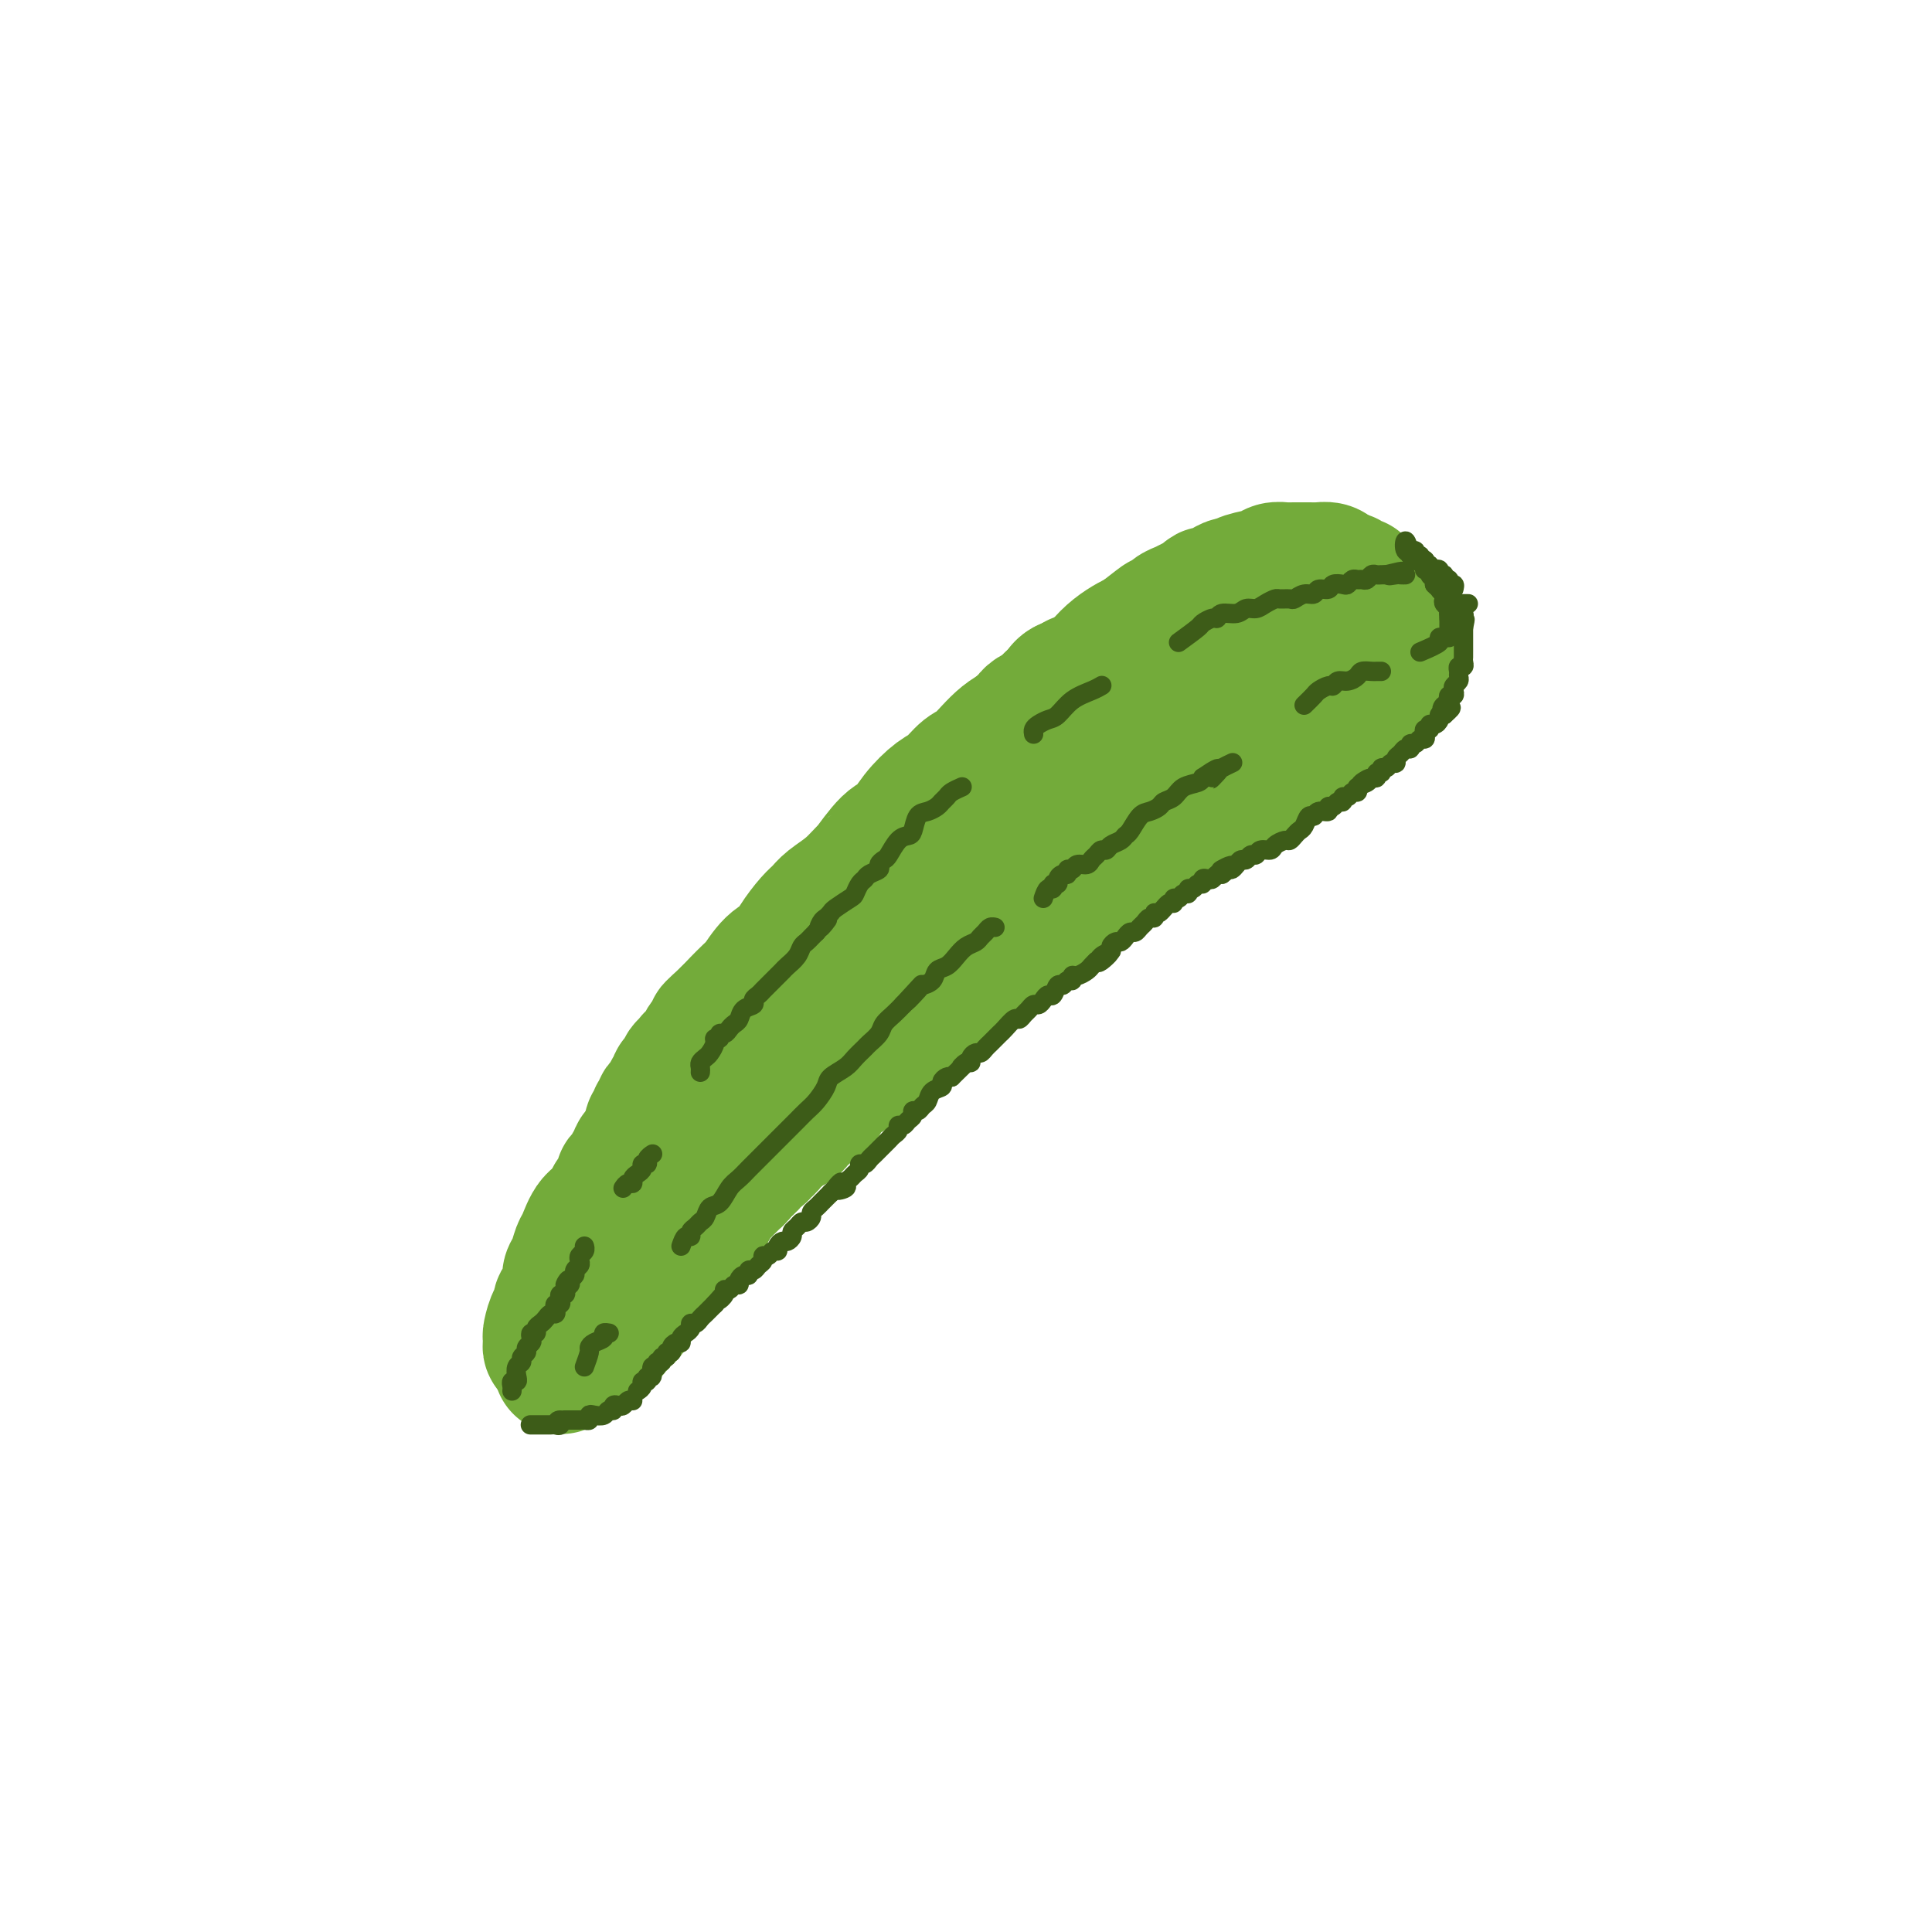 <svg viewBox='0 0 400 400' version='1.1' xmlns='http://www.w3.org/2000/svg' xmlns:xlink='http://www.w3.org/1999/xlink'><g fill='none' stroke='#73AB3A' stroke-width='28' stroke-linecap='round' stroke-linejoin='round'><path d='M115,279c-0.421,0.085 -0.842,0.170 -1,0c-0.158,-0.170 -0.052,-0.593 0,-1c0.052,-0.407 0.052,-0.796 0,-1c-0.052,-0.204 -0.155,-0.224 0,-1c0.155,-0.776 0.567,-2.309 1,-3c0.433,-0.691 0.886,-0.542 1,-1c0.114,-0.458 -0.110,-1.525 0,-2c0.110,-0.475 0.554,-0.358 1,-1c0.446,-0.642 0.892,-2.043 1,-3c0.108,-0.957 -0.124,-1.472 0,-2c0.124,-0.528 0.603,-1.071 1,-2c0.397,-0.929 0.712,-2.244 1,-3c0.288,-0.756 0.549,-0.954 1,-2c0.451,-1.046 1.093,-2.939 2,-4c0.907,-1.061 2.081,-1.288 3,-2c0.919,-0.712 1.584,-1.909 2,-3c0.416,-1.091 0.582,-2.077 1,-3c0.418,-0.923 1.090,-1.782 2,-3c0.910,-1.218 2.060,-2.795 3,-4c0.940,-1.205 1.669,-2.037 2,-3c0.331,-0.963 0.263,-2.056 1,-3c0.737,-0.944 2.280,-1.739 3,-3c0.720,-1.261 0.616,-2.987 1,-4c0.384,-1.013 1.257,-1.311 2,-2c0.743,-0.689 1.355,-1.768 2,-3c0.645,-1.232 1.322,-2.616 2,-4'/><path d='M147,216c4.121,-6.087 2.422,-2.804 2,-2c-0.422,0.804 0.431,-0.870 1,-2c0.569,-1.130 0.852,-1.716 2,-3c1.148,-1.284 3.160,-3.266 4,-4c0.840,-0.734 0.508,-0.220 1,-1c0.492,-0.780 1.809,-2.852 3,-4c1.191,-1.148 2.257,-1.371 3,-2c0.743,-0.629 1.164,-1.665 2,-3c0.836,-1.335 2.088,-2.968 3,-4c0.912,-1.032 1.485,-1.463 2,-2c0.515,-0.537 0.974,-1.181 2,-2c1.026,-0.819 2.620,-1.814 4,-3c1.380,-1.186 2.546,-2.564 3,-3c0.454,-0.436 0.197,0.069 1,-1c0.803,-1.069 2.665,-3.713 4,-5c1.335,-1.287 2.143,-1.217 3,-2c0.857,-0.783 1.764,-2.419 3,-4c1.236,-1.581 2.801,-3.105 4,-4c1.199,-0.895 2.033,-1.159 3,-2c0.967,-0.841 2.068,-2.259 3,-3c0.932,-0.741 1.696,-0.807 3,-2c1.304,-1.193 3.148,-3.514 5,-5c1.852,-1.486 3.710,-2.137 5,-3c1.290,-0.863 2.011,-1.939 3,-3c0.989,-1.061 2.246,-2.108 3,-3c0.754,-0.892 1.007,-1.629 2,-2c0.993,-0.371 2.727,-0.376 4,-1c1.273,-0.624 2.083,-1.868 3,-3c0.917,-1.132 1.939,-2.151 3,-3c1.061,-0.849 2.160,-1.528 3,-2c0.840,-0.472 1.420,-0.736 2,-1'/><path d='M236,132c7.081,-5.527 3.784,-2.843 3,-2c-0.784,0.843 0.945,-0.155 2,-1c1.055,-0.845 1.435,-1.537 2,-2c0.565,-0.463 1.317,-0.698 2,-1c0.683,-0.302 1.299,-0.672 2,-1c0.701,-0.328 1.487,-0.614 2,-1c0.513,-0.386 0.753,-0.873 1,-1c0.247,-0.127 0.501,0.107 1,0c0.499,-0.107 1.243,-0.553 2,-1c0.757,-0.447 1.525,-0.894 2,-1c0.475,-0.106 0.656,0.129 1,0c0.344,-0.129 0.852,-0.623 2,-1c1.148,-0.377 2.938,-0.637 4,-1c1.062,-0.363 1.398,-0.829 2,-1c0.602,-0.171 1.471,-0.046 2,0c0.529,0.046 0.719,0.012 1,0c0.281,-0.012 0.653,-0.003 1,0c0.347,0.003 0.669,0.001 1,0c0.331,-0.001 0.669,-0.001 1,0c0.331,0.001 0.653,0.003 1,0c0.347,-0.003 0.720,-0.012 1,0c0.280,0.012 0.467,0.045 1,0c0.533,-0.045 1.411,-0.167 2,0c0.589,0.167 0.889,0.622 1,1c0.111,0.378 0.032,0.679 0,1c-0.032,0.321 -0.016,0.660 0,1'/><path d='M276,121c0.157,0.643 0.048,0.750 0,1c-0.048,0.250 -0.037,0.644 0,1c0.037,0.356 0.098,0.673 0,1c-0.098,0.327 -0.355,0.665 -1,1c-0.645,0.335 -1.678,0.667 -2,1c-0.322,0.333 0.069,0.666 0,1c-0.069,0.334 -0.596,0.668 -1,1c-0.404,0.332 -0.685,0.662 -1,1c-0.315,0.338 -0.666,0.686 -1,1c-0.334,0.314 -0.653,0.596 -1,1c-0.347,0.404 -0.722,0.931 -1,1c-0.278,0.069 -0.460,-0.318 -1,0c-0.540,0.318 -1.439,1.343 -2,2c-0.561,0.657 -0.784,0.946 -1,1c-0.216,0.054 -0.425,-0.126 -1,0c-0.575,0.126 -1.515,0.560 -2,1c-0.485,0.440 -0.514,0.888 -1,1c-0.486,0.112 -1.429,-0.110 -2,0c-0.571,0.110 -0.769,0.554 -1,1c-0.231,0.446 -0.496,0.894 -1,1c-0.504,0.106 -1.247,-0.131 -2,0c-0.753,0.131 -1.515,0.631 -2,1c-0.485,0.369 -0.692,0.606 -1,1c-0.308,0.394 -0.715,0.945 -1,1c-0.285,0.055 -0.448,-0.387 -1,0c-0.552,0.387 -1.495,1.604 -2,2c-0.505,0.396 -0.573,-0.030 -1,0c-0.427,0.030 -1.214,0.515 -2,1'/><path d='M244,145c-4.042,2.344 -1.645,1.204 -1,1c0.645,-0.204 -0.460,0.527 -1,1c-0.540,0.473 -0.515,0.689 -1,1c-0.485,0.311 -1.481,0.717 -2,1c-0.519,0.283 -0.561,0.443 -1,1c-0.439,0.557 -1.274,1.511 -2,2c-0.726,0.489 -1.344,0.511 -2,1c-0.656,0.489 -1.352,1.443 -2,2c-0.648,0.557 -1.249,0.716 -2,1c-0.751,0.284 -1.654,0.692 -2,1c-0.346,0.308 -0.136,0.514 -1,1c-0.864,0.486 -2.801,1.251 -4,2c-1.199,0.749 -1.658,1.480 -2,2c-0.342,0.520 -0.567,0.828 -1,1c-0.433,0.172 -1.075,0.207 -2,1c-0.925,0.793 -2.132,2.343 -3,3c-0.868,0.657 -1.395,0.420 -2,1c-0.605,0.580 -1.288,1.975 -2,3c-0.712,1.025 -1.455,1.678 -2,2c-0.545,0.322 -0.894,0.312 -2,1c-1.106,0.688 -2.970,2.075 -4,3c-1.030,0.925 -1.225,1.390 -2,2c-0.775,0.610 -2.129,1.366 -3,2c-0.871,0.634 -1.259,1.147 -2,2c-0.741,0.853 -1.837,2.045 -3,3c-1.163,0.955 -2.395,1.673 -3,2c-0.605,0.327 -0.585,0.263 -1,1c-0.415,0.737 -1.266,2.275 -2,3c-0.734,0.725 -1.353,0.636 -2,1c-0.647,0.364 -1.324,1.182 -2,2'/><path d='M183,195c-9.851,8.093 -3.980,3.324 -2,2c1.980,-1.324 0.068,0.796 -1,2c-1.068,1.204 -1.291,1.491 -2,2c-0.709,0.509 -1.902,1.241 -3,2c-1.098,0.759 -2.099,1.544 -3,2c-0.901,0.456 -1.701,0.584 -2,1c-0.299,0.416 -0.095,1.122 -1,2c-0.905,0.878 -2.918,1.930 -4,3c-1.082,1.070 -1.235,2.159 -2,3c-0.765,0.841 -2.144,1.435 -3,2c-0.856,0.565 -1.189,1.100 -2,2c-0.811,0.900 -2.099,2.166 -3,3c-0.901,0.834 -1.415,1.235 -2,2c-0.585,0.765 -1.242,1.895 -2,3c-0.758,1.105 -1.618,2.184 -2,3c-0.382,0.816 -0.287,1.370 -1,2c-0.713,0.630 -2.232,1.338 -3,2c-0.768,0.662 -0.783,1.280 -1,2c-0.217,0.720 -0.635,1.544 -1,2c-0.365,0.456 -0.675,0.545 -1,1c-0.325,0.455 -0.663,1.275 -1,2c-0.337,0.725 -0.671,1.354 -1,2c-0.329,0.646 -0.651,1.310 -1,2c-0.349,0.690 -0.723,1.407 -1,2c-0.277,0.593 -0.456,1.062 -1,2c-0.544,0.938 -1.451,2.345 -2,3c-0.549,0.655 -0.738,0.560 -1,1c-0.262,0.440 -0.596,1.417 -1,2c-0.404,0.583 -0.878,0.772 -1,1c-0.122,0.228 0.108,0.494 0,1c-0.108,0.506 -0.554,1.253 -1,2'/><path d='M131,258c-3.642,5.589 -1.746,2.061 -1,1c0.746,-1.061 0.341,0.346 0,1c-0.341,0.654 -0.617,0.556 -1,1c-0.383,0.444 -0.873,1.429 -1,2c-0.127,0.571 0.110,0.729 0,1c-0.110,0.271 -0.567,0.654 -1,1c-0.433,0.346 -0.842,0.656 -1,1c-0.158,0.344 -0.066,0.722 0,1c0.066,0.278 0.105,0.455 0,1c-0.105,0.545 -0.353,1.456 -1,2c-0.647,0.544 -1.694,0.719 -2,1c-0.306,0.281 0.128,0.666 0,1c-0.128,0.334 -0.818,0.615 -1,1c-0.182,0.385 0.143,0.873 0,1c-0.143,0.127 -0.755,-0.105 -1,0c-0.245,0.105 -0.122,0.549 0,1c0.122,0.451 0.244,0.910 0,1c-0.244,0.090 -0.854,-0.187 -1,0c-0.146,0.187 0.172,0.839 0,1c-0.172,0.161 -0.835,-0.168 -1,0c-0.165,0.168 0.166,0.833 0,1c-0.166,0.167 -0.829,-0.162 -1,0c-0.171,0.162 0.150,0.817 0,1c-0.150,0.183 -0.771,-0.104 -1,0c-0.229,0.104 -0.065,0.601 0,1c0.065,0.399 0.033,0.699 0,1'/><path d='M117,281c-1.987,3.623 0.046,1.182 1,0c0.954,-1.182 0.829,-1.105 1,-1c0.171,0.105 0.639,0.239 1,0c0.361,-0.239 0.617,-0.851 1,-1c0.383,-0.149 0.894,0.166 1,0c0.106,-0.166 -0.193,-0.814 0,-1c0.193,-0.186 0.879,0.091 1,0c0.121,-0.091 -0.322,-0.550 0,-1c0.322,-0.450 1.411,-0.890 2,-1c0.589,-0.110 0.679,0.112 1,0c0.321,-0.112 0.873,-0.556 1,-1c0.127,-0.444 -0.172,-0.889 0,-1c0.172,-0.111 0.816,0.111 1,0c0.184,-0.111 -0.090,-0.554 0,-1c0.090,-0.446 0.545,-0.894 1,-1c0.455,-0.106 0.910,0.131 1,0c0.090,-0.131 -0.183,-0.631 0,-1c0.183,-0.369 0.824,-0.606 1,-1c0.176,-0.394 -0.111,-0.946 0,-1c0.111,-0.054 0.621,0.389 1,0c0.379,-0.389 0.627,-1.609 1,-2c0.373,-0.391 0.870,0.049 1,0c0.130,-0.049 -0.106,-0.587 0,-1c0.106,-0.413 0.554,-0.702 1,-1c0.446,-0.298 0.889,-0.604 1,-1c0.111,-0.396 -0.111,-0.882 0,-1c0.111,-0.118 0.556,0.133 1,0c0.444,-0.133 0.889,-0.651 1,-1c0.111,-0.349 -0.111,-0.528 0,-1c0.111,-0.472 0.556,-1.236 1,-2'/><path d='M139,259c3.581,-3.582 1.533,-1.537 1,-1c-0.533,0.537 0.449,-0.433 1,-1c0.551,-0.567 0.673,-0.729 1,-1c0.327,-0.271 0.861,-0.650 1,-1c0.139,-0.350 -0.117,-0.671 0,-1c0.117,-0.329 0.605,-0.666 1,-1c0.395,-0.334 0.695,-0.665 1,-1c0.305,-0.335 0.614,-0.675 1,-1c0.386,-0.325 0.849,-0.637 1,-1c0.151,-0.363 -0.009,-0.779 0,-1c0.009,-0.221 0.187,-0.247 1,-1c0.813,-0.753 2.262,-2.232 3,-3c0.738,-0.768 0.765,-0.826 1,-1c0.235,-0.174 0.679,-0.465 1,-1c0.321,-0.535 0.519,-1.313 1,-2c0.481,-0.687 1.246,-1.284 2,-2c0.754,-0.716 1.496,-1.553 2,-2c0.504,-0.447 0.769,-0.505 1,-1c0.231,-0.495 0.429,-1.426 1,-2c0.571,-0.574 1.514,-0.790 2,-1c0.486,-0.210 0.515,-0.413 1,-1c0.485,-0.587 1.425,-1.558 2,-2c0.575,-0.442 0.785,-0.356 1,-1c0.215,-0.644 0.437,-2.017 1,-3c0.563,-0.983 1.468,-1.576 2,-2c0.532,-0.424 0.691,-0.680 1,-1c0.309,-0.320 0.768,-0.705 1,-1c0.232,-0.295 0.237,-0.502 1,-1c0.763,-0.498 2.282,-1.288 3,-2c0.718,-0.712 0.634,-1.346 1,-2c0.366,-0.654 1.183,-1.327 2,-2'/><path d='M178,215c6.450,-7.224 3.075,-3.283 2,-2c-1.075,1.283 0.148,-0.093 1,-1c0.852,-0.907 1.332,-1.346 2,-2c0.668,-0.654 1.525,-1.522 2,-2c0.475,-0.478 0.568,-0.564 1,-1c0.432,-0.436 1.204,-1.220 2,-2c0.796,-0.780 1.616,-1.555 2,-2c0.384,-0.445 0.333,-0.559 1,-1c0.667,-0.441 2.051,-1.207 3,-2c0.949,-0.793 1.461,-1.612 2,-2c0.539,-0.388 1.103,-0.345 2,-1c0.897,-0.655 2.127,-2.010 3,-3c0.873,-0.990 1.387,-1.617 2,-2c0.613,-0.383 1.323,-0.521 2,-1c0.677,-0.479 1.322,-1.298 2,-2c0.678,-0.702 1.390,-1.288 2,-2c0.610,-0.712 1.118,-1.552 2,-2c0.882,-0.448 2.138,-0.505 3,-1c0.862,-0.495 1.328,-1.428 2,-2c0.672,-0.572 1.548,-0.782 2,-1c0.452,-0.218 0.478,-0.443 1,-1c0.522,-0.557 1.540,-1.444 2,-2c0.460,-0.556 0.364,-0.779 1,-1c0.636,-0.221 2.005,-0.439 3,-1c0.995,-0.561 1.615,-1.463 2,-2c0.385,-0.537 0.536,-0.707 1,-1c0.464,-0.293 1.240,-0.708 2,-1c0.760,-0.292 1.503,-0.460 2,-1c0.497,-0.540 0.749,-1.453 1,-2c0.251,-0.547 0.500,-0.728 1,-1c0.500,-0.272 1.250,-0.636 2,-1'/><path d='M236,167c9.378,-7.588 3.822,-2.559 2,-1c-1.822,1.559 0.088,-0.352 1,-1c0.912,-0.648 0.825,-0.033 1,0c0.175,0.033 0.610,-0.516 1,-1c0.390,-0.484 0.734,-0.904 1,-1c0.266,-0.096 0.453,0.133 1,0c0.547,-0.133 1.455,-0.628 2,-1c0.545,-0.372 0.727,-0.620 1,-1c0.273,-0.380 0.636,-0.890 1,-1c0.364,-0.110 0.727,0.180 1,0c0.273,-0.180 0.454,-0.832 1,-1c0.546,-0.168 1.456,0.147 2,0c0.544,-0.147 0.724,-0.756 1,-1c0.276,-0.244 0.650,-0.122 1,0c0.350,0.122 0.675,0.244 1,0c0.325,-0.244 0.650,-0.854 1,-1c0.350,-0.146 0.724,0.172 1,0c0.276,-0.172 0.456,-0.835 1,-1c0.544,-0.165 1.454,0.167 2,0c0.546,-0.167 0.727,-0.833 1,-1c0.273,-0.167 0.636,0.166 1,0c0.364,-0.166 0.727,-0.832 1,-1c0.273,-0.168 0.454,0.161 1,0c0.546,-0.161 1.457,-0.813 2,-1c0.543,-0.187 0.719,0.090 1,0c0.281,-0.090 0.666,-0.546 1,-1c0.334,-0.454 0.615,-0.905 1,-1c0.385,-0.095 0.873,0.167 1,0c0.127,-0.167 -0.107,-0.762 0,-1c0.107,-0.238 0.553,-0.119 1,0'/><path d='M270,150c5.136,-2.813 0.976,-1.346 0,-1c-0.976,0.346 1.231,-0.428 2,-1c0.769,-0.572 0.100,-0.942 0,-1c-0.100,-0.058 0.370,0.196 1,0c0.630,-0.196 1.422,-0.841 2,-1c0.578,-0.159 0.942,0.167 1,0c0.058,-0.167 -0.191,-0.828 0,-1c0.191,-0.172 0.821,0.146 1,0c0.179,-0.146 -0.091,-0.756 0,-1c0.091,-0.244 0.545,-0.122 1,0c0.455,0.122 0.910,0.244 1,0c0.090,-0.244 -0.187,-0.853 0,-1c0.187,-0.147 0.837,0.168 1,0c0.163,-0.168 -0.163,-0.818 0,-1c0.163,-0.182 0.813,0.106 1,0c0.187,-0.106 -0.089,-0.605 0,-1c0.089,-0.395 0.545,-0.684 1,-1c0.455,-0.316 0.910,-0.658 1,-1c0.090,-0.342 -0.186,-0.683 0,-1c0.186,-0.317 0.835,-0.610 1,-1c0.165,-0.390 -0.153,-0.879 0,-1c0.153,-0.121 0.776,0.125 1,0c0.224,-0.125 0.050,-0.621 0,-1c-0.050,-0.379 0.025,-0.640 0,-1c-0.025,-0.360 -0.150,-0.817 0,-1c0.150,-0.183 0.575,-0.091 1,0'/><path d='M286,133c2.475,-2.809 0.663,-1.330 0,-1c-0.663,0.330 -0.178,-0.489 0,-1c0.178,-0.511 0.047,-0.714 0,-1c-0.047,-0.286 -0.012,-0.654 0,-1c0.012,-0.346 0.000,-0.670 0,-1c-0.000,-0.330 0.011,-0.667 0,-1c-0.011,-0.333 -0.044,-0.663 0,-1c0.044,-0.337 0.167,-0.683 0,-1c-0.167,-0.317 -0.623,-0.606 -1,-1c-0.377,-0.394 -0.675,-0.894 -1,-1c-0.325,-0.106 -0.678,0.182 -1,0c-0.322,-0.182 -0.612,-0.832 -1,-1c-0.388,-0.168 -0.874,0.147 -1,0c-0.126,-0.147 0.107,-0.757 0,-1c-0.107,-0.243 -0.553,-0.118 -1,0c-0.447,0.118 -0.894,0.229 -1,0c-0.106,-0.229 0.130,-0.797 0,-1c-0.130,-0.203 -0.626,-0.041 -1,0c-0.374,0.041 -0.626,-0.041 -1,0c-0.374,0.041 -0.870,0.203 -1,0c-0.130,-0.203 0.106,-0.772 0,-1c-0.106,-0.228 -0.553,-0.114 -1,0'/><path d='M275,119c-1.952,-0.773 -1.832,-0.207 -2,0c-0.168,0.207 -0.622,0.055 -1,0c-0.378,-0.055 -0.679,-0.015 -1,0c-0.321,0.015 -0.663,0.003 -1,0c-0.337,-0.003 -0.667,0.003 -1,0c-0.333,-0.003 -0.667,-0.015 -1,0c-0.333,0.015 -0.666,0.055 -1,0c-0.334,-0.055 -0.671,-0.207 -1,0c-0.329,0.207 -0.651,0.774 -1,1c-0.349,0.226 -0.723,0.112 -1,0c-0.277,-0.112 -0.455,-0.222 -1,0c-0.545,0.222 -1.455,0.777 -2,1c-0.545,0.223 -0.723,0.116 -1,0c-0.277,-0.116 -0.652,-0.241 -1,0c-0.348,0.241 -0.671,0.848 -1,1c-0.329,0.152 -0.666,-0.151 -1,0c-0.334,0.151 -0.666,0.758 -1,1c-0.334,0.242 -0.670,0.121 -1,0c-0.330,-0.121 -0.656,-0.240 -1,0c-0.344,0.240 -0.707,0.839 -1,1c-0.293,0.161 -0.515,-0.117 -1,0c-0.485,0.117 -1.233,0.627 -2,1c-0.767,0.373 -1.553,0.607 -2,1c-0.447,0.393 -0.553,0.945 -1,1c-0.447,0.055 -1.233,-0.387 -2,0c-0.767,0.387 -1.514,1.604 -2,2c-0.486,0.396 -0.710,-0.030 -1,0c-0.290,0.030 -0.645,0.515 -1,1'/><path d='M241,130c-4.046,1.654 -1.662,0.290 -1,0c0.662,-0.290 -0.400,0.496 -1,1c-0.600,0.504 -0.738,0.726 -1,1c-0.262,0.274 -0.648,0.599 -1,1c-0.352,0.401 -0.672,0.877 -1,1c-0.328,0.123 -0.665,-0.107 -1,0c-0.335,0.107 -0.668,0.551 -1,1c-0.332,0.449 -0.662,0.902 -1,1c-0.338,0.098 -0.683,-0.160 -1,0c-0.317,0.160 -0.606,0.739 -1,1c-0.394,0.261 -0.893,0.203 -2,1c-1.107,0.797 -2.821,2.447 -4,3c-1.179,0.553 -1.821,0.007 -2,0c-0.179,-0.007 0.107,0.524 0,1c-0.107,0.476 -0.606,0.897 -1,1c-0.394,0.103 -0.683,-0.113 -1,0c-0.317,0.113 -0.661,0.555 -1,1c-0.339,0.445 -0.672,0.893 -1,1c-0.328,0.107 -0.652,-0.126 -1,0c-0.348,0.126 -0.722,0.610 -1,1c-0.278,0.390 -0.460,0.686 -1,1c-0.540,0.314 -1.437,0.645 -2,1c-0.563,0.355 -0.790,0.734 -1,1c-0.210,0.266 -0.403,0.418 -1,1c-0.597,0.582 -1.599,1.595 -2,2c-0.401,0.405 -0.200,0.203 0,0'/><path d='M253,129c-0.756,-0.111 -1.512,-0.222 -2,0c-0.488,0.222 -0.708,0.778 -1,1c-0.292,0.222 -0.656,0.111 -1,0c-0.344,-0.111 -0.669,-0.223 -1,0c-0.331,0.223 -0.670,0.780 -1,1c-0.330,0.220 -0.652,0.101 -1,0c-0.348,-0.101 -0.723,-0.186 -1,0c-0.277,0.186 -0.455,0.642 -1,1c-0.545,0.358 -1.455,0.617 -2,1c-0.545,0.383 -0.723,0.891 -1,1c-0.277,0.109 -0.653,-0.182 -1,0c-0.347,0.182 -0.667,0.836 -1,1c-0.333,0.164 -0.681,-0.162 -1,0c-0.319,0.162 -0.610,0.813 -1,1c-0.390,0.187 -0.878,-0.089 -1,0c-0.122,0.089 0.122,0.545 0,1c-0.122,0.455 -0.610,0.910 -1,1c-0.390,0.090 -0.682,-0.183 -1,0c-0.318,0.183 -0.663,0.824 -1,1c-0.337,0.176 -0.668,-0.111 -1,0c-0.332,0.111 -0.666,0.620 -1,1c-0.334,0.380 -0.670,0.630 -1,1c-0.330,0.370 -0.654,0.860 -1,1c-0.346,0.140 -0.712,-0.068 -1,0c-0.288,0.068 -0.497,0.413 -1,1c-0.503,0.587 -1.300,1.415 -2,2c-0.700,0.585 -1.304,0.927 -2,1c-0.696,0.073 -1.485,-0.122 -2,0c-0.515,0.122 -0.758,0.561 -1,1'/><path d='M220,147c-5.223,2.903 -1.780,1.159 -1,1c0.780,-0.159 -1.104,1.267 -2,2c-0.896,0.733 -0.803,0.775 -1,1c-0.197,0.225 -0.683,0.634 -1,1c-0.317,0.366 -0.466,0.689 -1,1c-0.534,0.311 -1.452,0.609 -2,1c-0.548,0.391 -0.724,0.873 -1,1c-0.276,0.127 -0.651,-0.102 -1,0c-0.349,0.102 -0.671,0.534 -1,1c-0.329,0.466 -0.664,0.965 -1,1c-0.336,0.035 -0.672,-0.394 -1,0c-0.328,0.394 -0.647,1.612 -1,2c-0.353,0.388 -0.739,-0.055 -1,0c-0.261,0.055 -0.399,0.606 -1,1c-0.601,0.394 -1.667,0.630 -2,1c-0.333,0.370 0.066,0.873 0,1c-0.066,0.127 -0.599,-0.121 -1,0c-0.401,0.121 -0.671,0.611 -1,1c-0.329,0.389 -0.718,0.676 -1,1c-0.282,0.324 -0.456,0.683 -1,1c-0.544,0.317 -1.456,0.591 -2,1c-0.544,0.409 -0.719,0.955 -1,1c-0.281,0.045 -0.667,-0.409 -1,0c-0.333,0.409 -0.614,1.682 -1,2c-0.386,0.318 -0.877,-0.318 -1,0c-0.123,0.318 0.122,1.591 0,2c-0.122,0.409 -0.610,-0.045 -1,0c-0.390,0.045 -0.682,0.589 -1,1c-0.318,0.411 -0.663,0.687 -1,1c-0.337,0.313 -0.668,0.661 -1,1c-0.332,0.339 -0.666,0.670 -1,1'/><path d='M187,175c-5.223,4.510 -1.781,1.786 -1,1c0.781,-0.786 -1.100,0.367 -2,1c-0.900,0.633 -0.818,0.746 -1,1c-0.182,0.254 -0.626,0.649 -1,1c-0.374,0.351 -0.678,0.657 -1,1c-0.322,0.343 -0.662,0.722 -1,1c-0.338,0.278 -0.676,0.455 -1,1c-0.324,0.545 -0.636,1.459 -1,2c-0.364,0.541 -0.780,0.708 -1,1c-0.220,0.292 -0.244,0.708 -1,1c-0.756,0.292 -2.244,0.458 -3,1c-0.756,0.542 -0.780,1.458 -1,2c-0.220,0.542 -0.637,0.709 -1,1c-0.363,0.291 -0.674,0.707 -1,1c-0.326,0.293 -0.669,0.463 -1,1c-0.331,0.537 -0.651,1.439 -1,2c-0.349,0.561 -0.727,0.780 -1,1c-0.273,0.220 -0.440,0.440 -1,1c-0.560,0.560 -1.512,1.459 -2,2c-0.488,0.541 -0.512,0.722 -1,1c-0.488,0.278 -1.440,0.652 -2,1c-0.560,0.348 -0.727,0.671 -1,1c-0.273,0.329 -0.650,0.666 -1,1c-0.350,0.334 -0.671,0.667 -1,1c-0.329,0.333 -0.665,0.667 -1,1c-0.335,0.333 -0.667,0.667 -1,1c-0.333,0.333 -0.667,0.667 -1,1c-0.333,0.333 -0.667,0.667 -1,1c-0.333,0.333 -0.667,0.667 -1,1c-0.333,0.333 -0.667,0.667 -1,1c-0.333,0.333 -0.667,0.667 -1,1'/><path d='M151,210c-5.809,5.593 -2.330,2.076 -1,1c1.330,-1.076 0.511,0.288 0,1c-0.511,0.712 -0.714,0.772 -1,1c-0.286,0.228 -0.654,0.624 -1,1c-0.346,0.376 -0.671,0.730 -1,1c-0.329,0.270 -0.662,0.455 -1,1c-0.338,0.545 -0.682,1.451 -1,2c-0.318,0.549 -0.610,0.742 -1,1c-0.390,0.258 -0.879,0.580 -1,1c-0.121,0.420 0.126,0.939 0,1c-0.126,0.061 -0.625,-0.336 -1,0c-0.375,0.336 -0.625,1.403 -1,2c-0.375,0.597 -0.875,0.723 -1,1c-0.125,0.277 0.124,0.704 0,1c-0.124,0.296 -0.621,0.462 -1,1c-0.379,0.538 -0.641,1.450 -1,2c-0.359,0.550 -0.814,0.739 -1,1c-0.186,0.261 -0.101,0.596 0,1c0.101,0.404 0.220,0.878 0,1c-0.220,0.122 -0.777,-0.108 -1,0c-0.223,0.108 -0.111,0.554 0,1c0.111,0.446 0.222,0.893 0,1c-0.222,0.107 -0.777,-0.126 -1,0c-0.223,0.126 -0.115,0.611 0,1c0.115,0.389 0.237,0.682 0,1c-0.237,0.318 -0.833,0.663 -1,1c-0.167,0.337 0.095,0.668 0,1c-0.095,0.332 -0.548,0.666 -1,1'/><path d='M133,238c-2.719,4.571 -0.517,1.998 0,1c0.517,-0.998 -0.650,-0.422 -1,0c-0.350,0.422 0.117,0.692 0,1c-0.117,0.308 -0.820,0.656 -1,1c-0.180,0.344 0.162,0.684 0,1c-0.162,0.316 -0.827,0.610 -1,1c-0.173,0.390 0.146,0.878 0,1c-0.146,0.122 -0.756,-0.121 -1,0c-0.244,0.121 -0.122,0.606 0,1c0.122,0.394 0.243,0.697 0,1c-0.243,0.303 -0.849,0.607 -1,1c-0.151,0.393 0.152,0.875 0,1c-0.152,0.125 -0.759,-0.107 -1,0c-0.241,0.107 -0.116,0.555 0,1c0.116,0.445 0.224,0.889 0,1c-0.224,0.111 -0.778,-0.111 -1,0c-0.222,0.111 -0.111,0.556 0,1c0.111,0.444 0.222,0.889 0,1c-0.222,0.111 -0.778,-0.111 -1,0c-0.222,0.111 -0.111,0.556 0,1'/><path d='M125,253c-1.117,2.498 0.089,1.243 0,1c-0.089,-0.243 -1.474,0.526 -2,1c-0.526,0.474 -0.193,0.652 0,1c0.193,0.348 0.248,0.867 0,1c-0.248,0.133 -0.797,-0.118 -1,0c-0.203,0.118 -0.058,0.605 0,1c0.058,0.395 0.030,0.697 0,1c-0.030,0.303 -0.061,0.606 0,1c0.061,0.394 0.212,0.880 0,1c-0.212,0.120 -0.789,-0.125 -1,0c-0.211,0.125 -0.057,0.621 0,1c0.057,0.379 0.015,0.640 0,1c-0.015,0.360 -0.004,0.817 0,1c0.004,0.183 0.002,0.091 0,0'/><path d='M123,277c0.878,-0.333 1.756,-0.667 2,-1c0.244,-0.333 -0.145,-0.667 0,-1c0.145,-0.333 0.826,-0.666 1,-1c0.174,-0.334 -0.157,-0.671 0,-1c0.157,-0.329 0.801,-0.651 1,-1c0.199,-0.349 -0.049,-0.723 0,-1c0.049,-0.277 0.394,-0.455 1,-1c0.606,-0.545 1.472,-1.458 2,-2c0.528,-0.542 0.718,-0.712 1,-1c0.282,-0.288 0.657,-0.692 1,-1c0.343,-0.308 0.655,-0.520 1,-1c0.345,-0.480 0.723,-1.228 1,-2c0.277,-0.772 0.455,-1.568 1,-2c0.545,-0.432 1.459,-0.501 2,-1c0.541,-0.499 0.708,-1.428 1,-2c0.292,-0.572 0.708,-0.787 1,-1c0.292,-0.213 0.459,-0.424 1,-1c0.541,-0.576 1.454,-1.517 2,-2c0.546,-0.483 0.725,-0.506 1,-1c0.275,-0.494 0.647,-1.457 1,-2c0.353,-0.543 0.686,-0.667 1,-1c0.314,-0.333 0.608,-0.876 1,-1c0.392,-0.124 0.882,0.170 1,0c0.118,-0.170 -0.137,-0.805 0,-1c0.137,-0.195 0.666,0.051 1,0c0.334,-0.051 0.475,-0.398 1,-1c0.525,-0.602 1.436,-1.458 2,-2c0.564,-0.542 0.782,-0.771 1,-1'/><path d='M152,244c4.584,-5.510 1.542,-2.786 1,-2c-0.542,0.786 1.414,-0.367 2,-1c0.586,-0.633 -0.199,-0.747 0,-1c0.199,-0.253 1.381,-0.645 2,-1c0.619,-0.355 0.676,-0.672 1,-1c0.324,-0.328 0.917,-0.665 1,-1c0.083,-0.335 -0.343,-0.667 0,-1c0.343,-0.333 1.454,-0.667 2,-1c0.546,-0.333 0.528,-0.667 1,-1c0.472,-0.333 1.435,-0.667 2,-1c0.565,-0.333 0.733,-0.665 1,-1c0.267,-0.335 0.632,-0.672 1,-1c0.368,-0.328 0.740,-0.646 1,-1c0.260,-0.354 0.407,-0.744 1,-1c0.593,-0.256 1.630,-0.377 2,-1c0.370,-0.623 0.072,-1.747 1,-3c0.928,-1.253 3.082,-2.633 4,-3c0.918,-0.367 0.599,0.281 1,0c0.401,-0.281 1.522,-1.489 2,-2c0.478,-0.511 0.313,-0.323 1,-1c0.687,-0.677 2.227,-2.219 3,-3c0.773,-0.781 0.781,-0.801 1,-1c0.219,-0.199 0.650,-0.578 1,-1c0.350,-0.422 0.619,-0.888 1,-1c0.381,-0.112 0.876,0.130 1,0c0.124,-0.130 -0.121,-0.631 0,-1c0.121,-0.369 0.610,-0.607 1,-1c0.390,-0.393 0.682,-0.940 1,-1c0.318,-0.060 0.663,0.369 1,0c0.337,-0.369 0.668,-1.534 1,-2c0.332,-0.466 0.666,-0.233 1,0'/><path d='M191,208c6.434,-5.744 3.019,-2.103 2,-1c-1.019,1.103 0.357,-0.331 1,-1c0.643,-0.669 0.552,-0.575 1,-1c0.448,-0.425 1.433,-1.371 2,-2c0.567,-0.629 0.715,-0.942 1,-1c0.285,-0.058 0.706,0.139 1,0c0.294,-0.139 0.459,-0.614 1,-1c0.541,-0.386 1.456,-0.684 2,-1c0.544,-0.316 0.717,-0.652 1,-1c0.283,-0.348 0.677,-0.709 1,-1c0.323,-0.291 0.577,-0.513 1,-1c0.423,-0.487 1.015,-1.239 2,-2c0.985,-0.761 2.362,-1.531 3,-2c0.638,-0.469 0.538,-0.636 1,-1c0.462,-0.364 1.486,-0.924 2,-1c0.514,-0.076 0.519,0.331 1,0c0.481,-0.331 1.438,-1.399 2,-2c0.562,-0.601 0.727,-0.735 1,-1c0.273,-0.265 0.653,-0.663 1,-1c0.347,-0.337 0.660,-0.615 1,-1c0.340,-0.385 0.706,-0.877 1,-1c0.294,-0.123 0.516,0.122 1,0c0.484,-0.122 1.229,-0.610 2,-1c0.771,-0.390 1.569,-0.683 2,-1c0.431,-0.317 0.496,-0.659 1,-1c0.504,-0.341 1.448,-0.683 2,-1c0.552,-0.317 0.711,-0.610 1,-1c0.289,-0.390 0.706,-0.878 1,-1c0.294,-0.122 0.464,0.121 1,0c0.536,-0.121 1.439,-0.606 2,-1c0.561,-0.394 0.781,-0.697 1,-1'/><path d='M234,177c6.816,-5.040 2.355,-2.139 1,-1c-1.355,1.139 0.396,0.516 1,0c0.604,-0.516 0.060,-0.926 0,-1c-0.060,-0.074 0.365,0.188 1,0c0.635,-0.188 1.479,-0.825 2,-1c0.521,-0.175 0.717,0.113 1,0c0.283,-0.113 0.653,-0.626 1,-1c0.347,-0.374 0.672,-0.607 1,-1c0.328,-0.393 0.661,-0.945 1,-1c0.339,-0.055 0.686,0.388 1,0c0.314,-0.388 0.596,-1.605 1,-2c0.404,-0.395 0.930,0.034 1,0c0.070,-0.034 -0.318,-0.530 0,-1c0.318,-0.470 1.341,-0.915 2,-1c0.659,-0.085 0.954,0.188 1,0c0.046,-0.188 -0.156,-0.839 0,-1c0.156,-0.161 0.672,0.168 1,0c0.328,-0.168 0.469,-0.832 1,-1c0.531,-0.168 1.451,0.161 2,0c0.549,-0.161 0.725,-0.813 1,-1c0.275,-0.187 0.647,0.090 1,0c0.353,-0.090 0.686,-0.546 1,-1c0.314,-0.454 0.609,-0.906 1,-1c0.391,-0.094 0.878,0.168 1,0c0.122,-0.168 -0.122,-0.767 0,-1c0.122,-0.233 0.610,-0.101 1,0c0.390,0.101 0.682,0.171 1,0c0.318,-0.171 0.663,-0.582 1,-1c0.337,-0.418 0.668,-0.843 1,-1c0.332,-0.157 0.666,-0.045 1,0c0.334,0.045 0.667,0.022 1,0'/><path d='M264,159c4.820,-2.947 1.868,-1.316 1,-1c-0.868,0.316 0.346,-0.685 1,-1c0.654,-0.315 0.749,0.055 1,0c0.251,-0.055 0.660,-0.536 1,-1c0.340,-0.464 0.612,-0.913 1,-1c0.388,-0.087 0.892,0.188 1,0c0.108,-0.188 -0.179,-0.838 0,-1c0.179,-0.162 0.825,0.164 1,0c0.175,-0.164 -0.122,-0.818 0,-1c0.122,-0.182 0.662,0.110 1,0c0.338,-0.110 0.473,-0.621 1,-1c0.527,-0.379 1.447,-0.627 2,-1c0.553,-0.373 0.741,-0.870 1,-1c0.259,-0.130 0.591,0.106 1,0c0.409,-0.106 0.897,-0.554 1,-1c0.103,-0.446 -0.179,-0.889 0,-1c0.179,-0.111 0.818,0.110 1,0c0.182,-0.110 -0.092,-0.551 0,-1c0.092,-0.449 0.550,-0.908 1,-1c0.450,-0.092 0.890,0.182 1,0c0.110,-0.182 -0.111,-0.819 0,-1c0.111,-0.181 0.556,0.096 1,0c0.444,-0.096 0.889,-0.564 1,-1c0.111,-0.436 -0.111,-0.839 0,-1c0.111,-0.161 0.556,-0.081 1,0'/><path d='M284,143c3.110,-2.638 0.885,-1.233 0,-1c-0.885,0.233 -0.429,-0.707 0,-1c0.429,-0.293 0.832,0.062 1,0c0.168,-0.062 0.102,-0.541 0,-1c-0.102,-0.459 -0.238,-0.896 0,-1c0.238,-0.104 0.852,0.127 1,0c0.148,-0.127 -0.171,-0.611 0,-1c0.171,-0.389 0.830,-0.681 1,-1c0.170,-0.319 -0.151,-0.663 0,-1c0.151,-0.337 0.772,-0.668 1,-1c0.228,-0.332 0.061,-0.666 0,-1c-0.061,-0.334 -0.017,-0.667 0,-1c0.017,-0.333 0.005,-0.667 0,-1c-0.005,-0.333 -0.004,-0.664 0,-1c0.004,-0.336 0.011,-0.678 0,-1c-0.011,-0.322 -0.042,-0.625 0,-1c0.042,-0.375 0.155,-0.821 0,-1c-0.155,-0.179 -0.577,-0.089 -1,0'/><path d='M287,128c0.512,-2.559 0.292,-1.456 0,-1c-0.292,0.456 -0.657,0.267 -1,0c-0.343,-0.267 -0.666,-0.611 -1,-1c-0.334,-0.389 -0.681,-0.822 -1,-1c-0.319,-0.178 -0.610,-0.101 -1,0c-0.390,0.101 -0.879,0.224 -1,0c-0.121,-0.224 0.126,-0.796 0,-1c-0.126,-0.204 -0.626,-0.040 -1,0c-0.374,0.040 -0.621,-0.046 -1,0c-0.379,0.046 -0.889,0.223 -1,0c-0.111,-0.223 0.178,-0.845 0,-1c-0.178,-0.155 -0.822,0.155 -1,0c-0.178,-0.155 0.112,-0.777 0,-1c-0.112,-0.223 -0.624,-0.046 -1,0c-0.376,0.046 -0.616,-0.039 -1,0c-0.384,0.039 -0.911,0.203 -1,0c-0.089,-0.203 0.260,-0.772 0,-1c-0.260,-0.228 -1.130,-0.114 -2,0'/><path d='M273,121c-2.328,-1.065 -1.149,-0.229 -1,0c0.149,0.229 -0.731,-0.149 -1,0c-0.269,0.149 0.072,0.823 0,1c-0.072,0.177 -0.558,-0.145 -1,0c-0.442,0.145 -0.841,0.756 -1,1c-0.159,0.244 -0.080,0.122 0,0'/></g>
<g fill='none' stroke='#3D5C18' stroke-width='4' stroke-linecap='round' stroke-linejoin='round'><path d='M106,288c0.030,-0.305 0.059,-0.610 0,-1c-0.059,-0.390 -0.208,-0.864 0,-1c0.208,-0.136 0.773,0.066 1,0c0.227,-0.066 0.118,-0.399 0,-1c-0.118,-0.601 -0.243,-1.470 0,-2c0.243,-0.530 0.853,-0.719 1,-1c0.147,-0.281 -0.171,-0.652 0,-1c0.171,-0.348 0.829,-0.672 1,-1c0.171,-0.328 -0.146,-0.662 0,-1c0.146,-0.338 0.756,-0.682 1,-1c0.244,-0.318 0.121,-0.610 0,-1c-0.121,-0.390 -0.240,-0.878 0,-1c0.240,-0.122 0.838,0.121 1,0c0.162,-0.121 -0.110,-0.606 0,-1c0.110,-0.394 0.604,-0.697 1,-1c0.396,-0.303 0.694,-0.607 1,-1c0.306,-0.393 0.622,-0.875 1,-1c0.378,-0.125 0.820,0.107 1,0c0.180,-0.107 0.100,-0.555 0,-1c-0.100,-0.445 -0.219,-0.889 0,-1c0.219,-0.111 0.777,0.111 1,0c0.223,-0.111 0.111,-0.556 0,-1c-0.111,-0.444 -0.222,-0.889 0,-1c0.222,-0.111 0.778,0.111 1,0c0.222,-0.111 0.111,-0.556 0,-1'/><path d='M117,267c1.636,-3.488 0.227,-1.708 0,-1c-0.227,0.708 0.727,0.344 1,0c0.273,-0.344 -0.137,-0.670 0,-1c0.137,-0.330 0.820,-0.666 1,-1c0.180,-0.334 -0.144,-0.667 0,-1c0.144,-0.333 0.757,-0.667 1,-1c0.243,-0.333 0.118,-0.664 0,-1c-0.118,-0.336 -0.227,-0.678 0,-1c0.227,-0.322 0.792,-0.625 1,-1c0.208,-0.375 0.059,-0.821 0,-1c-0.059,-0.179 -0.030,-0.089 0,0'/><path d='M129,246c0.304,-0.446 0.607,-0.893 1,-1c0.393,-0.107 0.875,0.125 1,0c0.125,-0.125 -0.106,-0.607 0,-1c0.106,-0.393 0.549,-0.697 1,-1c0.451,-0.303 0.909,-0.607 1,-1c0.091,-0.393 -0.186,-0.876 0,-1c0.186,-0.124 0.833,0.111 1,0c0.167,-0.111 -0.147,-0.568 0,-1c0.147,-0.432 0.756,-0.838 1,-1c0.244,-0.162 0.122,-0.081 0,0'/><path d='M145,222c0.025,-0.335 0.049,-0.671 0,-1c-0.049,-0.329 -0.172,-0.653 0,-1c0.172,-0.347 0.639,-0.719 1,-1c0.361,-0.281 0.618,-0.472 1,-1c0.382,-0.528 0.890,-1.395 1,-2c0.110,-0.605 -0.178,-0.950 0,-1c0.178,-0.050 0.821,0.194 1,0c0.179,-0.194 -0.106,-0.824 0,-1c0.106,-0.176 0.605,0.104 1,0c0.395,-0.104 0.688,-0.591 1,-1c0.312,-0.409 0.643,-0.739 1,-1c0.357,-0.261 0.740,-0.451 1,-1c0.260,-0.549 0.399,-1.457 1,-2c0.601,-0.543 1.666,-0.722 2,-1c0.334,-0.278 -0.061,-0.656 0,-1c0.061,-0.344 0.580,-0.656 1,-1c0.420,-0.344 0.741,-0.721 1,-1c0.259,-0.279 0.454,-0.459 1,-1c0.546,-0.541 1.442,-1.444 2,-2c0.558,-0.556 0.780,-0.765 1,-1c0.220,-0.235 0.440,-0.497 1,-1c0.560,-0.503 1.459,-1.248 2,-2c0.541,-0.752 0.722,-1.511 1,-2c0.278,-0.489 0.652,-0.709 1,-1c0.348,-0.291 0.671,-0.655 1,-1c0.329,-0.345 0.665,-0.673 1,-1'/><path d='M169,193c3.952,-4.665 1.830,-1.826 1,-1c-0.830,0.826 -0.370,-0.360 0,-1c0.370,-0.640 0.648,-0.734 1,-1c0.352,-0.266 0.777,-0.705 1,-1c0.223,-0.295 0.245,-0.446 1,-1c0.755,-0.554 2.242,-1.510 3,-2c0.758,-0.490 0.785,-0.512 1,-1c0.215,-0.488 0.617,-1.440 1,-2c0.383,-0.560 0.747,-0.728 1,-1c0.253,-0.272 0.396,-0.648 1,-1c0.604,-0.352 1.670,-0.679 2,-1c0.330,-0.321 -0.077,-0.636 0,-1c0.077,-0.364 0.637,-0.778 1,-1c0.363,-0.222 0.530,-0.252 1,-1c0.470,-0.748 1.242,-2.214 2,-3c0.758,-0.786 1.502,-0.893 2,-1c0.498,-0.107 0.749,-0.214 1,-1c0.251,-0.786 0.501,-2.252 1,-3c0.499,-0.748 1.246,-0.778 2,-1c0.754,-0.222 1.516,-0.638 2,-1c0.484,-0.362 0.690,-0.672 1,-1c0.310,-0.328 0.722,-0.676 1,-1c0.278,-0.324 0.421,-0.626 1,-1c0.579,-0.374 1.594,-0.821 2,-1c0.406,-0.179 0.203,-0.089 0,0'/><path d='M214,152c-0.064,-0.337 -0.129,-0.674 0,-1c0.129,-0.326 0.450,-0.640 1,-1c0.550,-0.360 1.328,-0.766 2,-1c0.672,-0.234 1.238,-0.298 2,-1c0.762,-0.702 1.720,-2.044 3,-3c1.280,-0.956 2.883,-1.527 4,-2c1.117,-0.473 1.748,-0.850 2,-1c0.252,-0.150 0.126,-0.075 0,0'/><path d='M244,133c1.631,-1.187 3.261,-2.375 4,-3c0.739,-0.625 0.586,-0.688 1,-1c0.414,-0.312 1.395,-0.872 2,-1c0.605,-0.128 0.834,0.177 1,0c0.166,-0.177 0.271,-0.835 1,-1c0.729,-0.165 2.083,0.162 3,0c0.917,-0.162 1.396,-0.814 2,-1c0.604,-0.186 1.332,0.093 2,0c0.668,-0.093 1.278,-0.560 2,-1c0.722,-0.440 1.558,-0.854 2,-1c0.442,-0.146 0.490,-0.024 1,0c0.510,0.024 1.484,-0.050 2,0c0.516,0.050 0.576,0.225 1,0c0.424,-0.225 1.212,-0.849 2,-1c0.788,-0.151 1.577,0.169 2,0c0.423,-0.169 0.480,-0.829 1,-1c0.520,-0.171 1.501,0.147 2,0c0.499,-0.147 0.515,-0.757 1,-1c0.485,-0.243 1.439,-0.118 2,0c0.561,0.118 0.728,0.229 1,0c0.272,-0.229 0.650,-0.797 1,-1c0.350,-0.203 0.671,-0.040 1,0c0.329,0.040 0.665,-0.042 1,0c0.335,0.042 0.667,0.207 1,0c0.333,-0.207 0.667,-0.788 1,-1c0.333,-0.212 0.667,-0.057 1,0c0.333,0.057 0.667,0.016 1,0c0.333,-0.016 0.667,-0.008 1,0'/><path d='M287,119c5.747,-1.392 2.115,-0.373 1,0c-1.115,0.373 0.289,0.100 1,0c0.711,-0.100 0.730,-0.027 1,0c0.270,0.027 0.791,0.008 1,0c0.209,-0.008 0.104,-0.004 0,0'/><path d='M121,283c0.436,-1.179 0.872,-2.358 1,-3c0.128,-0.642 -0.053,-0.746 0,-1c0.053,-0.254 0.340,-0.656 1,-1c0.660,-0.344 1.692,-0.628 2,-1c0.308,-0.372 -0.109,-0.831 0,-1c0.109,-0.169 0.746,-0.048 1,0c0.254,0.048 0.127,0.024 0,0'/><path d='M141,258c0.303,-0.869 0.606,-1.739 1,-2c0.394,-0.261 0.879,0.086 1,0c0.121,-0.086 -0.123,-0.605 0,-1c0.123,-0.395 0.613,-0.667 1,-1c0.387,-0.333 0.670,-0.726 1,-1c0.330,-0.274 0.707,-0.430 1,-1c0.293,-0.570 0.501,-1.556 1,-2c0.499,-0.444 1.290,-0.347 2,-1c0.710,-0.653 1.340,-2.057 2,-3c0.660,-0.943 1.351,-1.426 2,-2c0.649,-0.574 1.258,-1.238 2,-2c0.742,-0.762 1.617,-1.623 2,-2c0.383,-0.377 0.273,-0.271 1,-1c0.727,-0.729 2.292,-2.293 3,-3c0.708,-0.707 0.559,-0.559 1,-1c0.441,-0.441 1.470,-1.473 2,-2c0.530,-0.527 0.560,-0.550 1,-1c0.440,-0.450 1.291,-1.328 2,-2c0.709,-0.672 1.278,-1.138 2,-2c0.722,-0.862 1.598,-2.119 2,-3c0.402,-0.881 0.330,-1.387 1,-2c0.670,-0.613 2.081,-1.333 3,-2c0.919,-0.667 1.345,-1.281 2,-2c0.655,-0.719 1.541,-1.544 2,-2c0.459,-0.456 0.493,-0.545 1,-1c0.507,-0.455 1.486,-1.277 2,-2c0.514,-0.723 0.561,-1.349 1,-2c0.439,-0.651 1.268,-1.329 2,-2c0.732,-0.671 1.366,-1.336 2,-2'/><path d='M187,208c7.230,-7.854 2.303,-2.490 1,-1c-1.303,1.490 1.016,-0.895 2,-2c0.984,-1.105 0.634,-0.929 1,-1c0.366,-0.071 1.449,-0.390 2,-1c0.551,-0.610 0.571,-1.511 1,-2c0.429,-0.489 1.267,-0.565 2,-1c0.733,-0.435 1.362,-1.230 2,-2c0.638,-0.770 1.284,-1.517 2,-2c0.716,-0.483 1.502,-0.704 2,-1c0.498,-0.296 0.708,-0.668 1,-1c0.292,-0.332 0.666,-0.625 1,-1c0.334,-0.375 0.628,-0.832 1,-1c0.372,-0.168 0.820,-0.048 1,0c0.180,0.048 0.090,0.024 0,0'/><path d='M216,186c0.301,-0.877 0.602,-1.754 1,-2c0.398,-0.246 0.894,0.140 1,0c0.106,-0.140 -0.178,-0.807 0,-1c0.178,-0.193 0.817,0.088 1,0c0.183,-0.088 -0.091,-0.544 0,-1c0.091,-0.456 0.548,-0.911 1,-1c0.452,-0.089 0.898,0.187 1,0c0.102,-0.187 -0.142,-0.838 0,-1c0.142,-0.162 0.668,0.164 1,0c0.332,-0.164 0.470,-0.818 1,-1c0.530,-0.182 1.452,0.110 2,0c0.548,-0.110 0.723,-0.621 1,-1c0.277,-0.379 0.655,-0.626 1,-1c0.345,-0.374 0.656,-0.874 1,-1c0.344,-0.126 0.721,0.123 1,0c0.279,-0.123 0.459,-0.618 1,-1c0.541,-0.382 1.443,-0.652 2,-1c0.557,-0.348 0.769,-0.776 1,-1c0.231,-0.224 0.481,-0.245 1,-1c0.519,-0.755 1.308,-2.243 2,-3c0.692,-0.757 1.286,-0.784 2,-1c0.714,-0.216 1.547,-0.621 2,-1c0.453,-0.379 0.528,-0.731 1,-1c0.472,-0.269 1.343,-0.453 2,-1c0.657,-0.547 1.100,-1.455 2,-2c0.900,-0.545 2.257,-0.727 3,-1c0.743,-0.273 0.871,-0.636 1,-1'/><path d='M249,161c5.505,-3.819 2.768,-0.866 2,0c-0.768,0.866 0.433,-0.356 1,-1c0.567,-0.644 0.499,-0.712 1,-1c0.501,-0.288 1.572,-0.797 2,-1c0.428,-0.203 0.214,-0.102 0,0'/><path d='M270,146c0.786,-0.765 1.572,-1.529 2,-2c0.428,-0.471 0.499,-0.647 1,-1c0.501,-0.353 1.434,-0.882 2,-1c0.566,-0.118 0.767,0.175 1,0c0.233,-0.175 0.500,-0.817 1,-1c0.500,-0.183 1.233,0.095 2,0c0.767,-0.095 1.568,-0.561 2,-1c0.432,-0.439 0.494,-0.850 1,-1c0.506,-0.150 1.455,-0.040 2,0c0.545,0.040 0.685,0.011 1,0c0.315,-0.011 0.804,-0.003 1,0c0.196,0.003 0.098,0.002 0,0'/><path d='M294,135c1.713,-0.732 3.426,-1.464 4,-2c0.574,-0.536 0.010,-0.876 0,-1c-0.010,-0.124 0.536,-0.033 1,0c0.464,0.033 0.847,0.010 1,0c0.153,-0.010 0.077,-0.005 0,0'/><path d='M132,288c0.455,-0.300 0.911,-0.600 1,-1c0.089,-0.400 -0.187,-0.900 0,-1c0.187,-0.100 0.839,0.199 1,0c0.161,-0.199 -0.168,-0.894 0,-1c0.168,-0.106 0.834,0.379 1,0c0.166,-0.379 -0.167,-1.622 0,-2c0.167,-0.378 0.833,0.110 1,0c0.167,-0.110 -0.167,-0.818 0,-1c0.167,-0.182 0.833,0.162 1,0c0.167,-0.162 -0.166,-0.831 0,-1c0.166,-0.169 0.832,0.161 1,0c0.168,-0.161 -0.161,-0.813 0,-1c0.161,-0.187 0.813,0.090 1,0c0.187,-0.090 -0.091,-0.549 0,-1c0.091,-0.451 0.550,-0.894 1,-1c0.450,-0.106 0.890,0.125 1,0c0.110,-0.125 -0.111,-0.607 0,-1c0.111,-0.393 0.555,-0.697 1,-1c0.445,-0.303 0.893,-0.606 1,-1c0.107,-0.394 -0.126,-0.879 0,-1c0.126,-0.121 0.611,0.122 1,0c0.389,-0.122 0.682,-0.610 1,-1c0.318,-0.390 0.663,-0.682 1,-1c0.337,-0.318 0.668,-0.662 1,-1c0.332,-0.338 0.666,-0.669 1,-1'/><path d='M148,270c2.637,-2.968 1.231,-1.388 1,-1c-0.231,0.388 0.713,-0.417 1,-1c0.287,-0.583 -0.081,-0.943 0,-1c0.081,-0.057 0.613,0.191 1,0c0.387,-0.191 0.630,-0.821 1,-1c0.370,-0.179 0.869,0.092 1,0c0.131,-0.092 -0.105,-0.546 0,-1c0.105,-0.454 0.553,-0.909 1,-1c0.447,-0.091 0.894,0.183 1,0c0.106,-0.183 -0.130,-0.824 0,-1c0.130,-0.176 0.626,0.111 1,0c0.374,-0.111 0.625,-0.622 1,-1c0.375,-0.378 0.875,-0.622 1,-1c0.125,-0.378 -0.125,-0.889 0,-1c0.125,-0.111 0.625,0.176 1,0c0.375,-0.176 0.625,-0.817 1,-1c0.375,-0.183 0.875,0.092 1,0c0.125,-0.092 -0.125,-0.549 0,-1c0.125,-0.451 0.625,-0.894 1,-1c0.375,-0.106 0.625,0.125 1,0c0.375,-0.125 0.874,-0.607 1,-1c0.126,-0.393 -0.120,-0.697 0,-1c0.120,-0.303 0.606,-0.606 1,-1c0.394,-0.394 0.697,-0.879 1,-1c0.303,-0.121 0.606,0.122 1,0c0.394,-0.122 0.879,-0.610 1,-1c0.121,-0.390 -0.122,-0.682 0,-1c0.122,-0.318 0.610,-0.663 1,-1c0.390,-0.337 0.682,-0.668 1,-1c0.318,-0.332 0.662,-0.666 1,-1c0.338,-0.334 0.669,-0.667 1,-1'/><path d='M172,247c3.814,-3.797 1.350,-1.791 1,-1c-0.350,0.791 1.413,0.367 2,0c0.587,-0.367 -0.001,-0.677 0,-1c0.001,-0.323 0.592,-0.660 1,-1c0.408,-0.340 0.634,-0.682 1,-1c0.366,-0.318 0.872,-0.610 1,-1c0.128,-0.390 -0.120,-0.878 0,-1c0.120,-0.122 0.610,0.122 1,0c0.390,-0.122 0.682,-0.610 1,-1c0.318,-0.390 0.662,-0.682 1,-1c0.338,-0.318 0.669,-0.662 1,-1c0.331,-0.338 0.662,-0.669 1,-1c0.338,-0.331 0.682,-0.662 1,-1c0.318,-0.338 0.610,-0.682 1,-1c0.390,-0.318 0.879,-0.610 1,-1c0.121,-0.390 -0.126,-0.879 0,-1c0.126,-0.121 0.625,0.126 1,0c0.375,-0.126 0.625,-0.626 1,-1c0.375,-0.374 0.874,-0.624 1,-1c0.126,-0.376 -0.122,-0.878 0,-1c0.122,-0.122 0.615,0.136 1,0c0.385,-0.136 0.663,-0.666 1,-1c0.337,-0.334 0.734,-0.471 1,-1c0.266,-0.529 0.400,-1.448 1,-2c0.600,-0.552 1.666,-0.736 2,-1c0.334,-0.264 -0.064,-0.610 0,-1c0.064,-0.390 0.590,-0.826 1,-1c0.410,-0.174 0.705,-0.087 1,0'/><path d='M197,223c4.277,-4.102 2.470,-2.357 2,-2c-0.470,0.357 0.399,-0.674 1,-1c0.601,-0.326 0.935,0.053 1,0c0.065,-0.053 -0.137,-0.539 0,-1c0.137,-0.461 0.614,-0.897 1,-1c0.386,-0.103 0.681,0.127 1,0c0.319,-0.127 0.662,-0.610 1,-1c0.338,-0.390 0.672,-0.687 1,-1c0.328,-0.313 0.651,-0.643 1,-1c0.349,-0.357 0.723,-0.740 1,-1c0.277,-0.260 0.455,-0.398 1,-1c0.545,-0.602 1.455,-1.668 2,-2c0.545,-0.332 0.723,0.069 1,0c0.277,-0.069 0.651,-0.610 1,-1c0.349,-0.390 0.671,-0.631 1,-1c0.329,-0.369 0.666,-0.867 1,-1c0.334,-0.133 0.667,0.100 1,0c0.333,-0.100 0.667,-0.533 1,-1c0.333,-0.467 0.666,-0.966 1,-1c0.334,-0.034 0.668,0.398 1,0c0.332,-0.398 0.663,-1.627 1,-2c0.337,-0.373 0.681,0.111 1,0c0.319,-0.111 0.614,-0.817 1,-1c0.386,-0.183 0.863,0.158 1,0c0.137,-0.158 -0.065,-0.816 0,-1c0.065,-0.184 0.399,0.105 1,0c0.601,-0.105 1.470,-0.605 2,-1c0.530,-0.395 0.723,-0.684 1,-1c0.277,-0.316 0.639,-0.658 1,-1'/><path d='M227,199c4.901,-3.665 2.153,-0.828 1,0c-1.153,0.828 -0.712,-0.352 0,-1c0.712,-0.648 1.696,-0.765 2,-1c0.304,-0.235 -0.073,-0.589 0,-1c0.073,-0.411 0.597,-0.880 1,-1c0.403,-0.120 0.685,0.108 1,0c0.315,-0.108 0.662,-0.554 1,-1c0.338,-0.446 0.668,-0.894 1,-1c0.332,-0.106 0.667,0.131 1,0c0.333,-0.131 0.663,-0.628 1,-1c0.337,-0.372 0.681,-0.619 1,-1c0.319,-0.381 0.614,-0.894 1,-1c0.386,-0.106 0.864,0.197 1,0c0.136,-0.197 -0.069,-0.894 0,-1c0.069,-0.106 0.414,0.379 1,0c0.586,-0.379 1.414,-1.622 2,-2c0.586,-0.378 0.932,0.110 1,0c0.068,-0.110 -0.140,-0.818 0,-1c0.140,-0.182 0.629,0.163 1,0c0.371,-0.163 0.624,-0.832 1,-1c0.376,-0.168 0.875,0.166 1,0c0.125,-0.166 -0.125,-0.833 0,-1c0.125,-0.167 0.625,0.165 1,0c0.375,-0.165 0.625,-0.828 1,-1c0.375,-0.172 0.874,0.146 1,0c0.126,-0.146 -0.121,-0.757 0,-1c0.121,-0.243 0.610,-0.117 1,0c0.390,0.117 0.682,0.224 1,0c0.318,-0.224 0.662,-0.778 1,-1c0.338,-0.222 0.669,-0.111 1,0'/><path d='M253,181c3.974,-3.008 0.910,-1.528 0,-1c-0.910,0.528 0.333,0.104 1,0c0.667,-0.104 0.756,0.112 1,0c0.244,-0.112 0.643,-0.551 1,-1c0.357,-0.449 0.672,-0.909 1,-1c0.328,-0.091 0.669,0.187 1,0c0.331,-0.187 0.651,-0.837 1,-1c0.349,-0.163 0.727,0.163 1,0c0.273,-0.163 0.440,-0.813 1,-1c0.560,-0.187 1.512,0.091 2,0c0.488,-0.091 0.512,-0.549 1,-1c0.488,-0.451 1.440,-0.893 2,-1c0.560,-0.107 0.727,0.121 1,0c0.273,-0.121 0.651,-0.592 1,-1c0.349,-0.408 0.670,-0.754 1,-1c0.330,-0.246 0.671,-0.390 1,-1c0.329,-0.610 0.648,-1.684 1,-2c0.352,-0.316 0.738,0.127 1,0c0.262,-0.127 0.398,-0.823 1,-1c0.602,-0.177 1.668,0.164 2,0c0.332,-0.164 -0.069,-0.833 0,-1c0.069,-0.167 0.610,0.166 1,0c0.390,-0.166 0.629,-0.833 1,-1c0.371,-0.167 0.874,0.166 1,0c0.126,-0.166 -0.124,-0.832 0,-1c0.124,-0.168 0.621,0.161 1,0c0.379,-0.161 0.641,-0.813 1,-1c0.359,-0.187 0.817,0.089 1,0c0.183,-0.089 0.092,-0.545 0,-1'/><path d='M281,163c4.509,-3.029 1.781,-1.600 1,-1c-0.781,0.600 0.383,0.372 1,0c0.617,-0.372 0.686,-0.888 1,-1c0.314,-0.112 0.872,0.181 1,0c0.128,-0.181 -0.173,-0.837 0,-1c0.173,-0.163 0.821,0.167 1,0c0.179,-0.167 -0.111,-0.833 0,-1c0.111,-0.167 0.621,0.163 1,0c0.379,-0.163 0.626,-0.818 1,-1c0.374,-0.182 0.875,0.110 1,0c0.125,-0.110 -0.125,-0.622 0,-1c0.125,-0.378 0.625,-0.622 1,-1c0.375,-0.378 0.625,-0.890 1,-1c0.375,-0.110 0.875,0.181 1,0c0.125,-0.181 -0.124,-0.836 0,-1c0.124,-0.164 0.621,0.162 1,0c0.379,-0.162 0.642,-0.813 1,-1c0.358,-0.187 0.813,0.089 1,0c0.187,-0.089 0.105,-0.545 0,-1c-0.105,-0.455 -0.234,-0.909 0,-1c0.234,-0.091 0.833,0.182 1,0c0.167,-0.182 -0.096,-0.820 0,-1c0.096,-0.180 0.552,0.096 1,0c0.448,-0.096 0.890,-0.564 1,-1c0.110,-0.436 -0.111,-0.839 0,-1c0.111,-0.161 0.556,-0.081 1,0'/><path d='M299,148c2.801,-2.483 0.802,-1.191 0,-1c-0.802,0.191 -0.407,-0.719 0,-1c0.407,-0.281 0.827,0.065 1,0c0.173,-0.065 0.098,-0.542 0,-1c-0.098,-0.458 -0.219,-0.896 0,-1c0.219,-0.104 0.776,0.127 1,0c0.224,-0.127 0.113,-0.611 0,-1c-0.113,-0.389 -0.227,-0.683 0,-1c0.227,-0.317 0.797,-0.659 1,-1c0.203,-0.341 0.040,-0.683 0,-1c-0.040,-0.317 0.042,-0.610 0,-1c-0.042,-0.390 -0.207,-0.878 0,-1c0.207,-0.122 0.788,0.122 1,0c0.212,-0.122 0.057,-0.610 0,-1c-0.057,-0.390 -0.015,-0.682 0,-1c0.015,-0.318 0.004,-0.663 0,-1c-0.004,-0.337 -0.001,-0.668 0,-1c0.001,-0.332 0.000,-0.666 0,-1c-0.000,-0.334 -0.000,-0.667 0,-1c0.000,-0.333 0.000,-0.667 0,-1c-0.000,-0.333 -0.000,-0.667 0,-1'/><path d='M303,130c0.623,-2.967 0.181,-1.383 0,-1c-0.181,0.383 -0.100,-0.433 0,-1c0.100,-0.567 0.219,-0.883 0,-1c-0.219,-0.117 -0.777,-0.033 -1,0c-0.223,0.033 -0.112,0.017 0,0'/><path d='M131,290c-0.331,-0.111 -0.662,-0.222 -1,0c-0.338,0.222 -0.682,0.776 -1,1c-0.318,0.224 -0.609,0.116 -1,0c-0.391,-0.116 -0.882,-0.241 -1,0c-0.118,0.241 0.136,0.848 0,1c-0.136,0.152 -0.663,-0.152 -1,0c-0.337,0.152 -0.486,0.759 -1,1c-0.514,0.241 -1.395,0.117 -2,0c-0.605,-0.117 -0.936,-0.228 -1,0c-0.064,0.228 0.137,0.793 0,1c-0.137,0.207 -0.614,0.055 -1,0c-0.386,-0.055 -0.681,-0.015 -1,0c-0.319,0.015 -0.663,0.004 -1,0c-0.337,-0.004 -0.668,-0.001 -1,0c-0.332,0.001 -0.666,0.001 -1,0'/><path d='M117,294c-2.405,0.558 -1.418,-0.047 -1,0c0.418,0.047 0.268,0.745 0,1c-0.268,0.255 -0.654,0.068 -1,0c-0.346,-0.068 -0.654,-0.018 -1,0c-0.346,0.018 -0.732,0.005 -1,0c-0.268,-0.005 -0.418,-0.001 -1,0c-0.582,0.001 -1.595,0.000 -2,0c-0.405,-0.000 -0.203,-0.000 0,0'/><path d='M298,121c-0.111,0.333 -0.222,0.667 0,1c0.222,0.333 0.777,0.667 1,1c0.223,0.333 0.112,0.665 0,1c-0.112,0.335 -0.226,0.671 0,1c0.226,0.329 0.793,0.649 1,1c0.207,0.351 0.056,0.733 0,1c-0.056,0.267 -0.015,0.418 0,1c0.015,0.582 0.004,1.595 0,2c-0.004,0.405 -0.002,0.203 0,0'/><path d='M301,122c0.122,-0.455 0.244,-0.911 0,-1c-0.244,-0.089 -0.854,0.187 -1,0c-0.146,-0.187 0.172,-0.838 0,-1c-0.172,-0.162 -0.833,0.167 -1,0c-0.167,-0.167 0.162,-0.828 0,-1c-0.162,-0.172 -0.813,0.146 -1,0c-0.187,-0.146 0.089,-0.756 0,-1c-0.089,-0.244 -0.545,-0.122 -1,0c-0.455,0.122 -0.909,0.243 -1,0c-0.091,-0.243 0.182,-0.849 0,-1c-0.182,-0.151 -0.819,0.152 -1,0c-0.181,-0.152 0.092,-0.759 0,-1c-0.092,-0.241 -0.551,-0.116 -1,0c-0.449,0.116 -0.890,0.224 -1,0c-0.110,-0.224 0.111,-0.778 0,-1c-0.111,-0.222 -0.556,-0.111 -1,0'/><path d='M292,115c-1.335,-1.351 -0.172,-1.228 0,-1c0.172,0.228 -0.649,0.563 -1,0c-0.351,-0.563 -0.234,-2.022 0,-2c0.234,0.022 0.583,1.527 1,2c0.417,0.473 0.900,-0.084 1,0c0.100,0.084 -0.183,0.810 0,1c0.183,0.190 0.833,-0.155 1,0c0.167,0.155 -0.147,0.811 0,1c0.147,0.189 0.756,-0.090 1,0c0.244,0.090 0.122,0.549 0,1c-0.122,0.451 -0.243,0.894 0,1c0.243,0.106 0.849,-0.126 1,0c0.151,0.126 -0.152,0.611 0,1c0.152,0.389 0.758,0.683 1,1c0.242,0.317 0.121,0.659 0,1'/><path d='M297,121c1.172,1.344 1.102,0.206 1,0c-0.102,-0.206 -0.238,0.522 0,1c0.238,0.478 0.848,0.705 1,1c0.152,0.295 -0.156,0.657 0,1c0.156,0.343 0.774,0.666 1,1c0.226,0.334 0.061,0.677 0,1c-0.061,0.323 -0.016,0.625 0,1c0.016,0.375 0.005,0.821 0,1c-0.005,0.179 -0.002,0.089 0,0'/><path d='M299,123c0.415,-0.087 0.829,-0.174 1,0c0.171,0.174 0.097,0.610 0,1c-0.097,0.390 -0.219,0.735 0,1c0.219,0.265 0.777,0.449 1,1c0.223,0.551 0.111,1.467 0,2c-0.111,0.533 -0.222,0.682 0,1c0.222,0.318 0.778,0.805 1,1c0.222,0.195 0.111,0.097 0,0'/><path d='M301,125c0.000,0.334 0.000,0.668 0,1c0.000,0.332 0.000,0.664 0,1c0.000,0.336 0.000,0.678 0,1c0.000,0.322 0.000,0.625 0,1c0.000,0.375 0.000,0.821 0,1c0.000,0.179 0.000,0.089 0,0'/><path d='M300,124c0.030,0.295 0.061,0.590 0,1c-0.061,0.410 -0.212,0.936 0,1c0.212,0.064 0.789,-0.333 1,0c0.211,0.333 0.057,1.396 0,2c-0.057,0.604 -0.015,0.750 0,1c0.015,0.250 0.004,0.606 0,1c-0.004,0.394 -0.001,0.827 0,1c0.001,0.173 0.001,0.087 0,0'/><path d='M300,127c0.000,0.000 0.100,0.100 0.1,0.1'/><path d='M300,127c0.422,-0.956 0.844,-1.911 1,-2c0.156,-0.089 0.044,0.689 0,1c-0.044,0.311 -0.022,0.156 0,0'/><path d='M301,126c0.000,0.000 0.100,0.100 0.1,0.1'/><path d='M304,125c-0.417,0.000 -0.833,0.000 -1,0c-0.167,0.000 -0.083,0.000 0,0'/></g>
</svg>